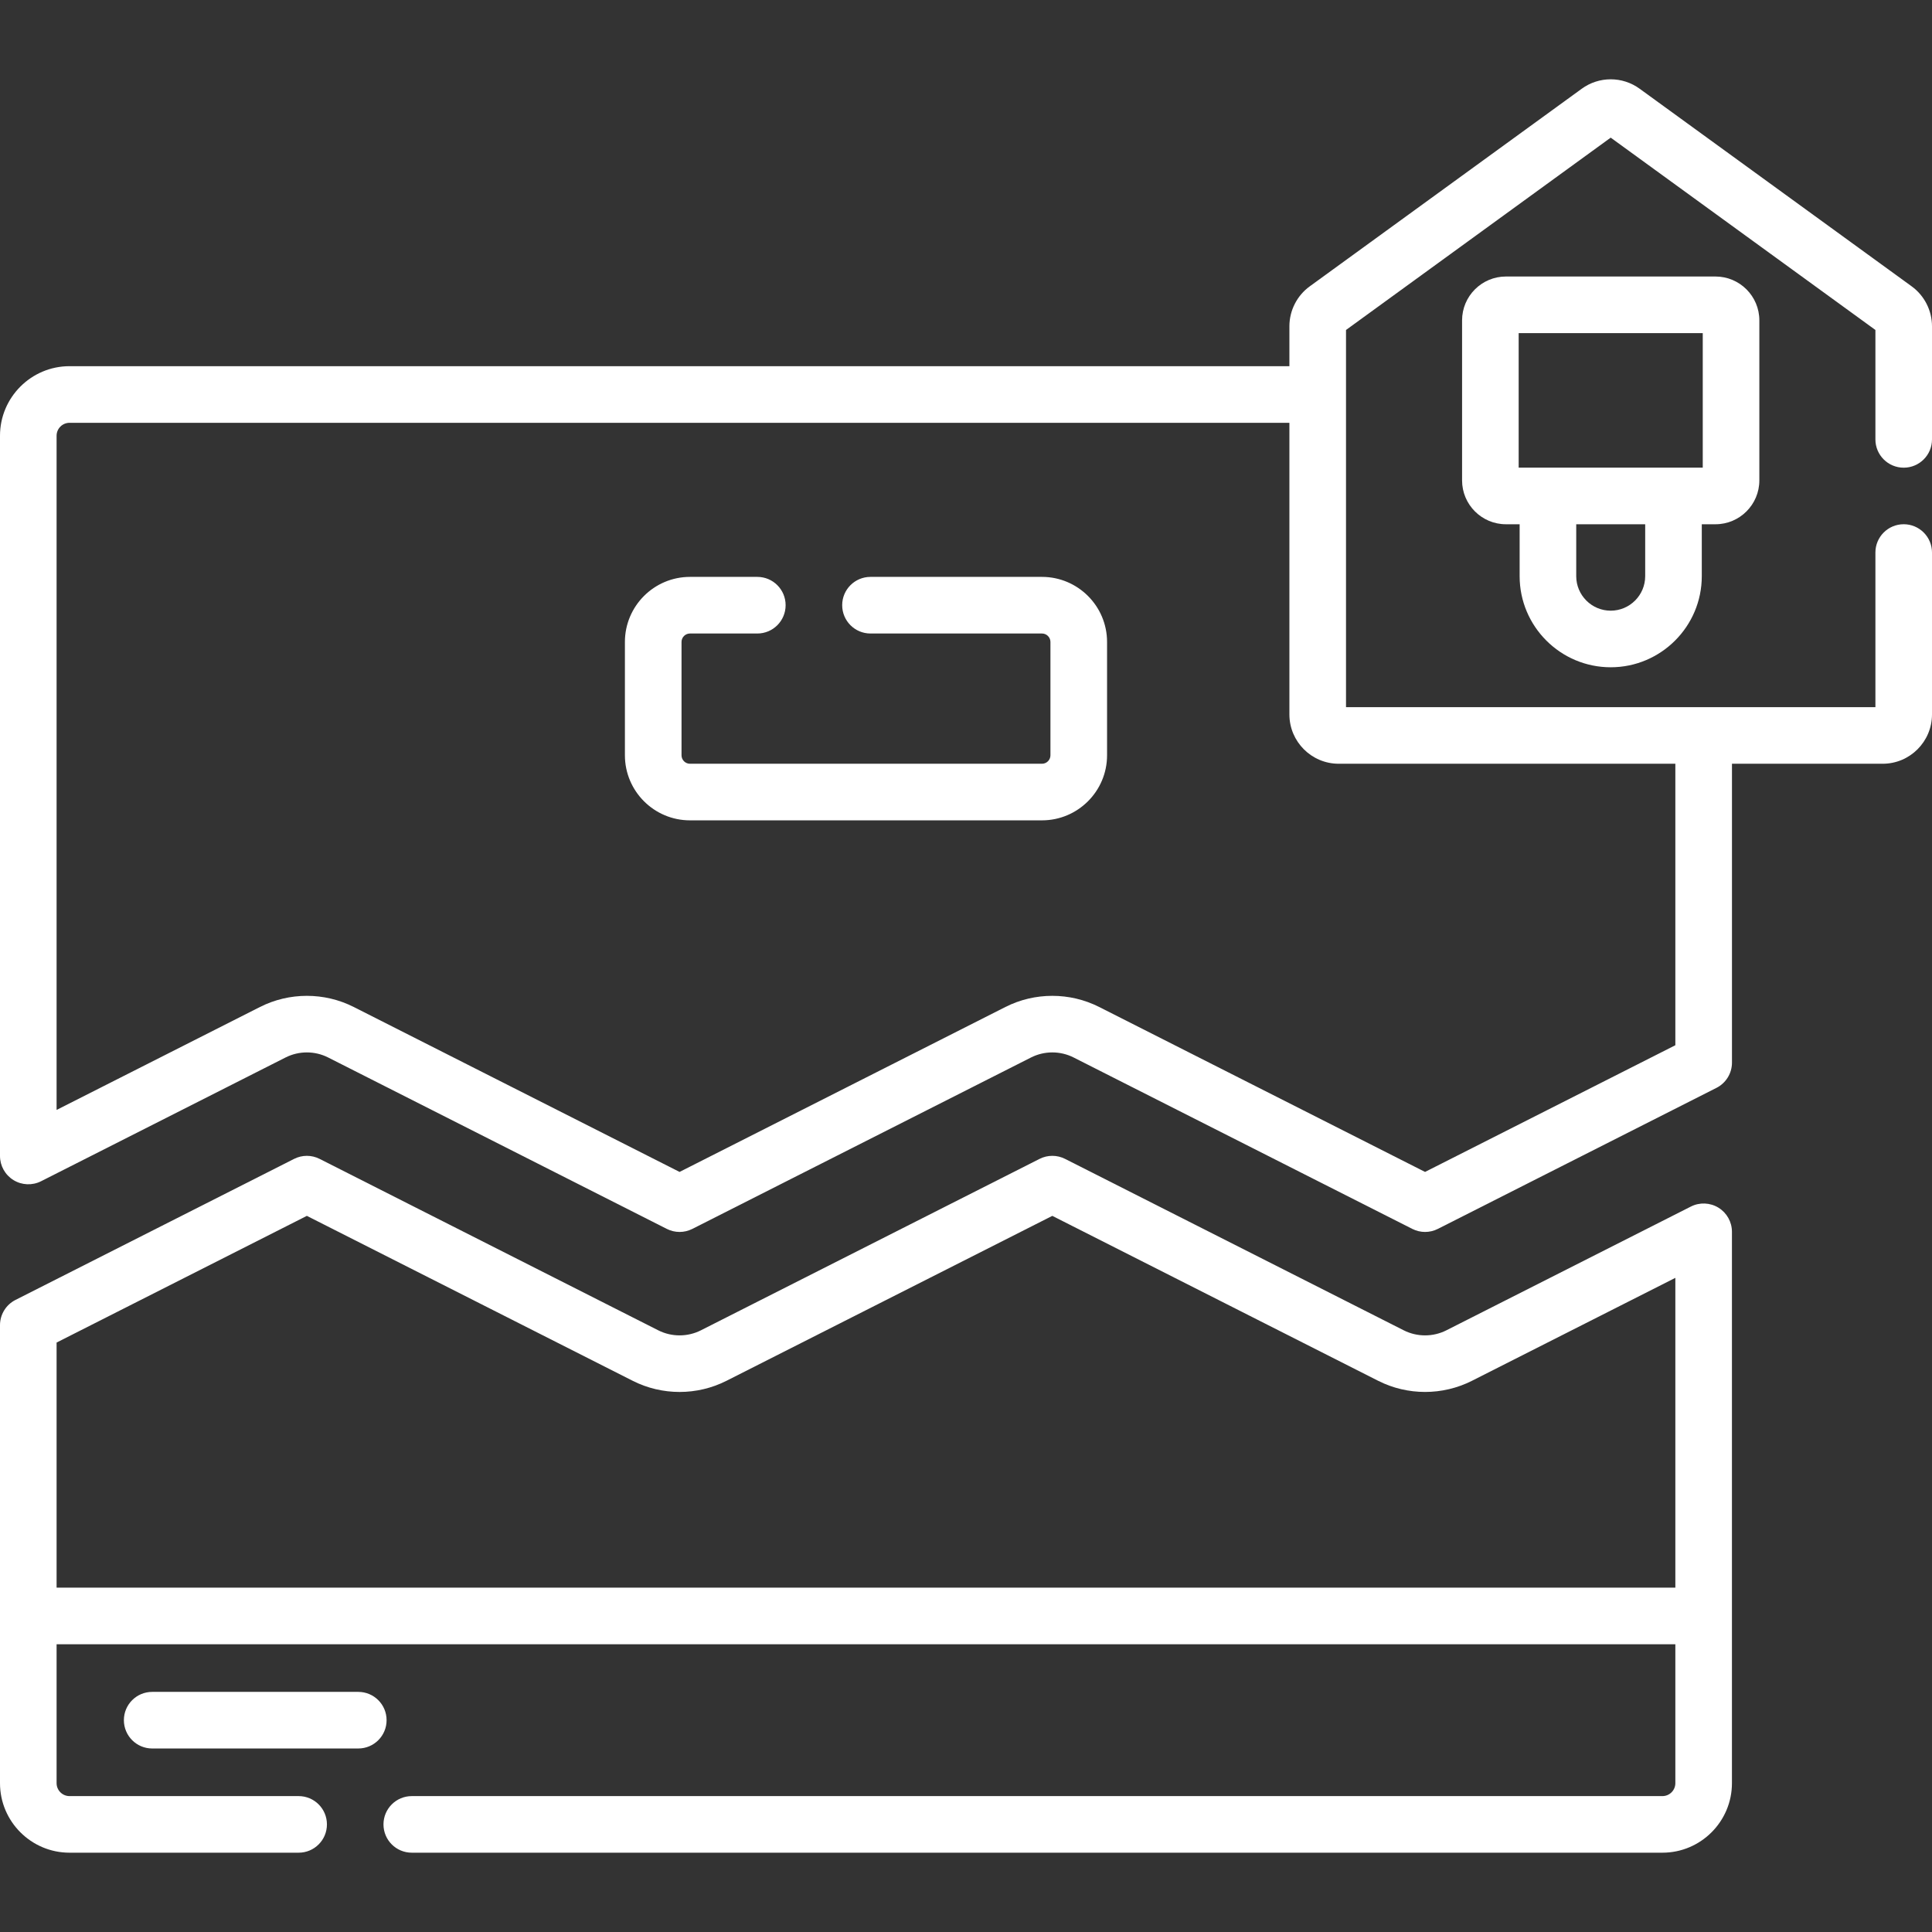 <svg width="82" height="82" viewBox="0 0 82 82" fill="none" xmlns="http://www.w3.org/2000/svg">
<rect x="0" y="0" width="82" height="82" fill="#333333" stroke="none"/>
<g clip-path="url(#clip0_785_1556)">
<path d="M0.659 55.172L12.482 49.187C12.823 49.014 13.226 49.014 13.566 49.187L27.939 56.463C28.506 56.749 29.181 56.749 29.748 56.463L44.121 49.187C44.462 49.014 44.865 49.014 45.206 49.187L59.58 56.463C60.146 56.749 60.822 56.749 61.388 56.463L71.766 51.21C72.138 51.021 72.581 51.04 72.937 51.258C73.293 51.477 73.509 51.864 73.509 52.282V75.683C73.509 77.31 72.185 78.634 70.558 78.634H17.478C16.814 78.634 16.276 78.097 16.276 77.433C16.276 76.77 16.814 76.232 17.478 76.232H70.558C70.861 76.232 71.107 75.986 71.107 75.683V69.787H2.402V75.683C2.402 75.986 2.649 76.232 2.951 76.232H12.675C13.339 76.232 13.876 76.77 13.876 77.433C13.876 78.097 13.339 78.634 12.675 78.634H2.951C1.324 78.634 0 77.31 0 75.683V56.243C0 55.791 0.255 55.376 0.659 55.172ZM71.107 67.385V54.236L62.473 58.606C61.228 59.236 59.74 59.236 58.495 58.606L44.664 51.605L30.833 58.606C30.21 58.921 29.527 59.079 28.844 59.079C28.16 59.079 27.477 58.921 26.855 58.606L13.024 51.605L2.402 56.982V67.385H71.107Z" fill="white"/>
<path d="M5.258 73.01C5.258 72.346 5.795 71.809 6.459 71.809H15.207C15.871 71.809 16.408 72.346 16.408 73.01C16.408 73.673 15.871 74.211 15.207 74.211H6.459C5.796 74.211 5.258 73.673 5.258 73.01Z" fill="white"/>
<path d="M68.363 28.321C66.232 28.321 64.498 26.587 64.498 24.455V22.251H63.916C62.889 22.251 62.055 21.416 62.055 20.39V13.597C62.055 12.571 62.889 11.736 63.916 11.736H72.811C73.837 11.736 74.672 12.571 74.672 13.597V20.39C74.672 21.416 73.837 22.251 72.811 22.251H72.229V24.455C72.229 26.587 70.495 28.321 68.363 28.321ZM66.9 24.455C66.9 25.262 67.556 25.919 68.363 25.919C69.17 25.919 69.827 25.262 69.827 24.455V22.251H66.9V24.455H66.9ZM72.27 14.138H64.457V19.849H72.27V14.138Z" fill="white"/>
<path d="M80.799 22.25C81.462 22.25 82 22.788 82 23.451V30.323C82 31.477 81.061 32.416 79.907 32.416H73.51V45.102C73.51 45.554 73.255 45.969 72.851 46.173L61.027 52.158C60.686 52.331 60.283 52.331 59.942 52.158L45.568 44.883C45.002 44.596 44.326 44.596 43.76 44.883L29.386 52.158C29.045 52.331 28.642 52.331 28.301 52.158L13.928 44.883C13.362 44.596 12.687 44.596 12.12 44.883L1.744 50.135C1.372 50.323 0.928 50.305 0.573 50.087C0.217 49.868 0 49.481 0 49.063V18.494C0 16.866 1.324 15.542 2.951 15.542H54.726V13.847C54.726 13.179 55.049 12.546 55.589 12.154L67.133 3.767C67.501 3.499 67.932 3.366 68.363 3.366C68.794 3.366 69.225 3.499 69.593 3.767L81.137 12.153C81.677 12.546 82 13.179 82 13.847V18.649C82 19.312 81.463 19.85 80.799 19.85C80.135 19.85 79.598 19.312 79.598 18.649V14.005L68.363 5.842L57.129 14.005V30.014H79.598V23.451C79.598 22.788 80.135 22.25 80.799 22.25ZM56.819 32.416C55.665 32.416 54.726 31.477 54.726 30.323V17.945H2.951C2.649 17.945 2.402 18.191 2.402 18.494V47.109L11.035 42.739C12.28 42.109 13.768 42.109 15.013 42.739L28.843 49.74L42.674 42.739C43.919 42.109 45.407 42.109 46.652 42.739L60.484 49.74L71.107 44.363V32.416H56.819V32.416Z" fill="white"/>
<path d="M44.225 34.818H29.284C27.762 34.818 26.523 33.579 26.523 32.057V27.246C26.523 25.724 27.762 24.485 29.284 24.485H32.143C32.807 24.485 33.344 25.023 33.344 25.686C33.344 26.35 32.807 26.888 32.143 26.888H29.284C29.087 26.888 28.926 27.049 28.926 27.246V32.057C28.926 32.255 29.087 32.416 29.284 32.416H44.225C44.423 32.416 44.584 32.255 44.584 32.057V27.246C44.584 27.049 44.423 26.888 44.225 26.888H36.946C36.282 26.888 35.745 26.35 35.745 25.686C35.745 25.023 36.282 24.485 36.946 24.485H44.225C45.748 24.485 46.987 25.724 46.987 27.246V32.057C46.987 33.579 45.748 34.818 44.225 34.818Z" fill="white"/>
</g>
<defs>
<clipPath id="clip0_785_1556">
<rect width="82" height="82" fill="white" transform="matrix(1 0 0 -1 0 82)"/>
</clipPath>
</defs>
</svg>

